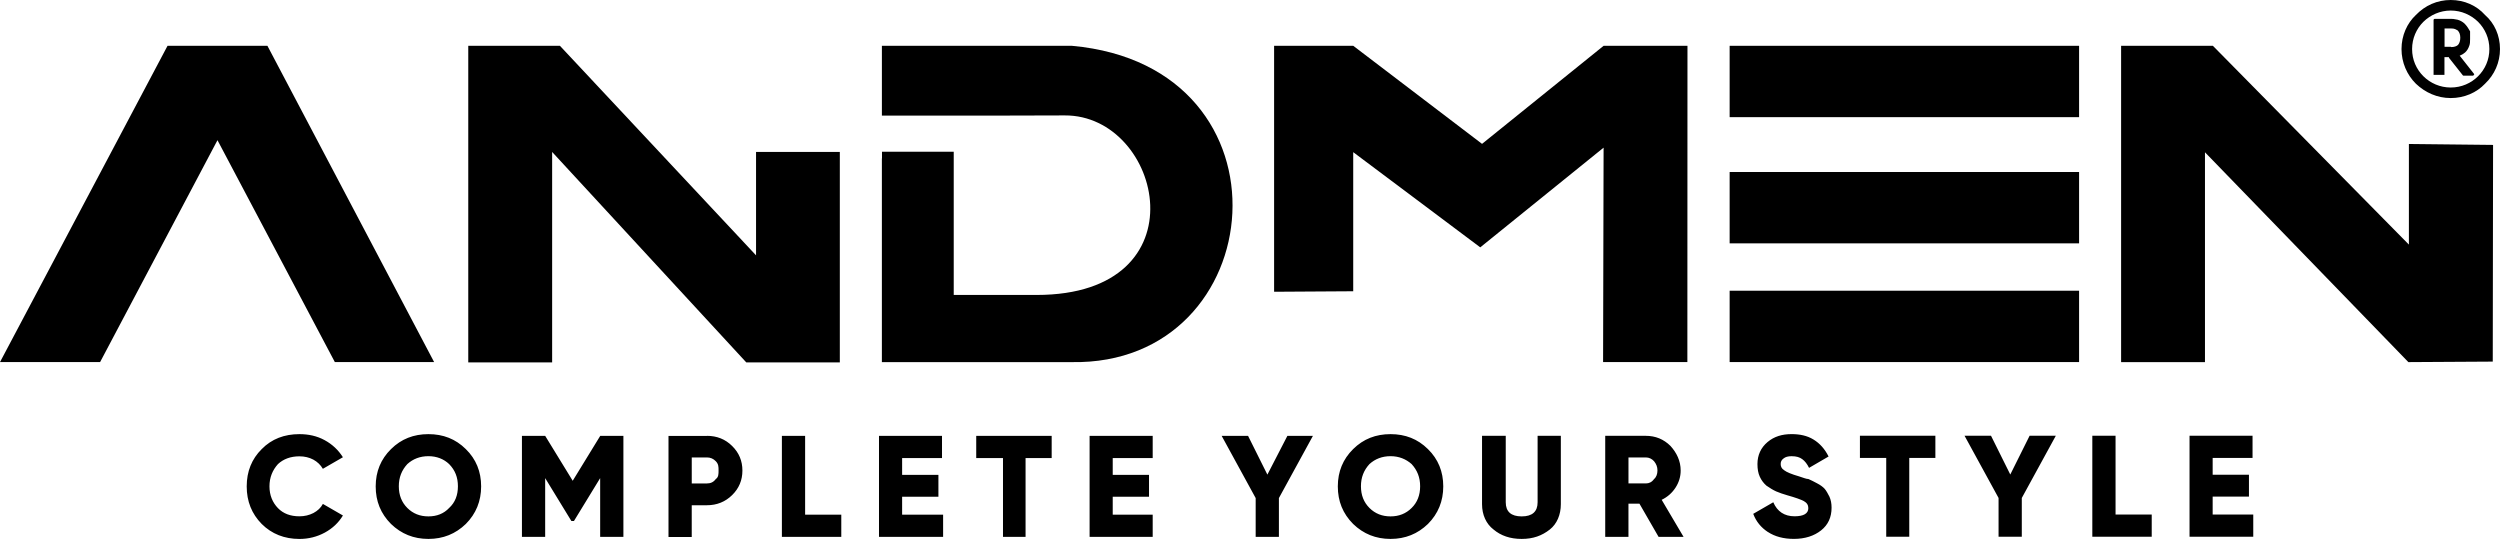 <?xml version="1.0" encoding="UTF-8"?>
<svg id="SVGDoc" width="167" height="36" xmlns="http://www.w3.org/2000/svg" version="1.1" xmlns:xlink="http://www.w3.org/1999/xlink" xmlns:avocode="https://avocode.com/" viewBox="0 0 167 36"><defs></defs><desc>Generated with Avocode.</desc><g><g><title>Group</title><g><title>Shape</title><path d="M147.806,34.372h2.712v1.484h-4.257v-6.749h4.209v1.484h-2.664v1.121h2.424v1.463h-2.424zM143.735,34.372v1.484h-3.968v-6.749h1.552v5.265zM137.329,29.107l-2.273,4.157v2.591h-1.552v-2.591l-2.273,-4.157h1.768l1.288,2.591l1.291,-2.591zM129.283,29.107v1.484h-1.744v5.265h-1.539v-5.265h-1.757v-1.484zM118.098,35.541c-0.46,-0.301 -0.79,-0.704 -0.982,-1.217l1.339,-0.773c0.268,0.622 0.748,0.937 1.421,0.937c0.611,0 0.92,-0.185 0.92,-0.547c0,-0.198 -0.096,-0.356 -0.295,-0.465c-0.199,-0.109 -0.57,-0.239 -1.105,-0.39c-0.281,-0.086 -0.536,-0.164 -0.748,-0.26c-0.213,-0.096 -0.419,-0.226 -0.648,-0.383c-0.183,-0.157 -0.334,-0.356 -0.444,-0.595c-0.11,-0.239 -0.158,-0.513 -0.158,-0.849c0,-0.594 0.227,-1.093 0.673,-1.469c0.446,-0.376 0.982,-0.531 1.6,-0.531c0.556,0 1.044,0.1 1.469,0.36c0.426,0.26 0.762,0.64 1.009,1.135l-1.304,0.759c-0.124,-0.254 -0.275,-0.451 -0.453,-0.581c-0.178,-0.13 -0.392,-0.198 -0.714,-0.198c-0.233,0 -0.412,0.048 -0.536,0.15c-0.142,0.103 -0.192,0.219 -0.192,0.375c0,0.151 0.05,0.302 0.24,0.418c0.158,0.123 0.487,0.26 0.982,0.403c0.268,0.082 0.481,0.179 0.632,0.179c0.196,0.081 0.336,0.163 0.563,0.279c0.227,0.116 0.405,0.246 0.522,0.376c0.112,0.13 0.227,0.345 0.316,0.52c0.096,0.212 0.144,0.458 0.144,0.738c0,0.643 -0.233,1.149 -0.7,1.518c-0.467,0.369 -1.071,0.568 -1.819,0.568c-0.693,0 -1.27,-0.158 -1.73,-0.459zM108.782,32.293h1.16c0.213,0 0.398,-0.082 0.549,-0.293c0.151,-0.124 0.227,-0.336 0.227,-0.575c0,-0.239 -0.076,-0.425 -0.227,-0.615c-0.151,-0.164 -0.336,-0.253 -0.549,-0.253h-1.16zM110.793,35.862l-1.277,-2.215h-0.735v2.215h-1.552v-6.749h2.712c0.645,0 1.195,0.226 1.648,0.677c0.41,0.451 0.68,0.998 0.68,1.641c0,0.41 -0.117,0.793 -0.343,1.142c-0.227,0.349 -0.529,0.622 -0.926,0.814l1.462,2.475zM101.648,36c-0.762,0 -1.387,-0.213 -1.881,-0.63c-0.487,-0.37 -0.767,-0.978 -0.767,-1.689v-4.568h1.584v4.438c0,0.629 0.357,0.944 1.064,0.944c0.707,0 1.064,-0.315 1.064,-0.944v-4.438h1.552v4.568c0,0.704 -0.264,1.319 -0.735,1.689c-0.53,0.417 -1.119,0.63 -1.881,0.63zM92.888,34.495c0.563,0 1.03,-0.185 1.407,-0.561c0.378,-0.369 0.57,-0.855 0.57,-1.45c0,-0.595 -0.192,-1.074 -0.57,-1.485c-0.378,-0.334 -0.844,-0.526 -1.407,-0.526c-0.563,0 -1.03,0.185 -1.407,0.526c-0.378,0.411 -0.57,0.89 -0.57,1.485c0,0.595 0.192,1.073 0.57,1.45c0.378,0.376 0.844,0.561 1.407,0.561zM92.888,36c-0.982,0 -1.813,-0.336 -2.499,-1c-0.687,-0.69 -1.023,-1.517 -1.023,-2.509c0,-0.991 0.343,-1.819 1.023,-2.491c0.687,-0.681 1.517,-1 2.499,-1c0.982,0 1.812,0.319 2.499,1c0.687,0.673 1.023,1.507 1.023,2.491c0,0.985 -0.343,1.826 -1.023,2.509c-0.687,0.664 -1.517,1 -2.499,1zM87.704,29.114l-2.273,4.157v2.591h-1.552v-2.591l-2.273,-4.157h1.764l1.291,2.591l1.337,-2.591zM77,34.379v1.484h-4.215v-6.749h4.215v1.484h-2.67v1.121h2.424v1.463h-2.424v1.197zM70.252,29.114v1.484h-1.744v5.265h-1.508v-5.265h-1.788v-1.484zM63,34.379v1.484h-4.283v-6.749h4.209v1.484h-2.664v1.121h2.424v1.463h-2.424v1.197zM56.198,34.379v1.484h-3.968v-6.749h1.552v5.265zM47.815,32c0.185,-0.124 0.185,-0.336 0.185,-0.575c0,-0.239 0,-0.425 -0.185,-0.615c-0.158,-0.164 -0.35,-0.253 -0.59,-0.253h-1.016v1.737h1.016c0.24,0 0.433,-0.082 0.59,-0.293zM47.224,29.114c0.666,0 1.229,0.226 1.682,0.677c0.46,0.451 0.687,0.998 0.687,1.641c0,0.643 -0.227,1.19 -0.687,1.641c-0.46,0.451 -1.023,0.677 -1.682,0.677h-1.016v2.12h-1.552v-6.749h2.568zM41.643,29.114v6.749h-1.552v-3.925l-1.751,2.865h-0.172l-1.751,-2.865v3.925h-1.552v-6.749h1.552l1.84,3.002l1.84,-3.002zM28.618,34.495c0.563,0 1.03,-0.185 1.382,-0.561c0.404,-0.369 0.589,-0.855 0.589,-1.45c0,-0.595 -0.185,-1.074 -0.589,-1.485c-0.352,-0.334 -0.819,-0.526 -1.382,-0.526c-0.563,0 -1.03,0.185 -1.407,0.526c-0.378,0.411 -0.57,0.89 -0.57,1.485c0,0.595 0.192,1.073 0.57,1.45c0.378,0.376 0.844,0.561 1.407,0.561zM28.618,36c-0.982,0 -1.812,-0.336 -2.499,-1c-0.687,-0.69 -1.023,-1.517 -1.023,-2.509c0,-0.991 0.343,-1.819 1.023,-2.491c0.687,-0.681 1.517,-1 2.499,-1c0.982,0 1.813,0.319 2.499,1c0.687,0.673 1.023,1.507 1.023,2.491c0,0.985 -0.343,1.826 -1.023,2.509c-0.687,0.664 -1.517,1 -2.499,1zM17.482,35c-0.666,-0.676 -1.002,-1.51 -1.002,-2.509c0,-0.998 0.336,-1.832 1.002,-2.491c0.666,-0.681 1.518,-1 2.518,-1c0.606,0 1.169,0.12 1.684,0.401c0.515,0.28 0.92,0.663 1.222,1.142l-1.339,0.773c-0.151,-0.26 -0.364,-0.465 -0.638,-0.615c-0.275,-0.144 -0.584,-0.219 -0.929,-0.219c-0.595,0 -1.076,0.185 -1.433,0.519c-0.357,0.397 -0.567,0.883 -0.567,1.485c0,0.602 0.21,1.087 0.567,1.456c0.357,0.369 0.838,0.547 1.433,0.547c0.345,0 0.654,-0.075 0.936,-0.219c0.281,-0.15 0.494,-0.349 0.632,-0.609l1.339,0.773c-0.288,0.479 -0.693,0.862 -1.208,1.142c-0.515,0.28 -1.085,0.425 -1.698,0.425c-1,0 -1.852,-0.336 -2.518,-1z" fill="#000000" fill-opacity="1"></path></g><g><title>Group</title><g><title>Path</title><path d="M0,24.188v0l11.191,-21.128v0h6.673v0l11.136,21.128v0h-6.632v0l-7.841,-14.824v0l-7.841,14.824v0h-6.687v0z" fill="#000000" fill-opacity="1"></path></g><g><title>Path</title><path d="M58.917,10.581v0v-0.444v0h4.792v0v9.566v0h5.534c11.212,0 8.404,-12.027 1.881,-11.993c-1.73,0.007 -3.46,0.014 -5.197,0.014v0v0h-7.017v0v-4.663v0h12.701c15.242,1.381 13.326,21.368 -0.021,21.128h-12.681v0v-13.607v0z" fill="#000000" fill-opacity="1"></path></g><g><title>Path</title><path d="M85.11,19.491v0v-16.431v0h5.287v0l8.603,6.55v0l8.121,-6.55v0h5.602v0l-0.007,21.128v0h-5.63v0l0.034,-14.325v0l-8.239,6.66v0l-8.486,-6.359v0v9.292v0l-5.287,0.034v0z" fill="#000000" fill-opacity="1"></path></g><g><title>Rectangle</title><path d="M115.54,3.06v0h23.343v0v4.766v0h-23.343v0z" fill="#000000" fill-opacity="1"></path></g><g><title>Rectangle</title><path d="M115.54,11.49v0h23.343v0v4.766v0h-23.343v0z" fill="#000000" fill-opacity="1"></path></g><g><title>Rectangle</title><path d="M115.54,19.42v0h23.343v0v4.766v0h-23.343v0z" fill="#000000" fill-opacity="1"></path></g><g><title>Path</title><path d="M141.69,13.658v0v-10.598v0h6.131v0l13.093,13.279v0v-6.721v0l5.623,0.062v0l-0.021,14.475v0l-5.637,0.034v0l-13.587,-14.017v0v14.017v0h-5.602v0v-10.53v0z" fill="#000000" fill-opacity="1"></path></g><g><title>Shape</title><path d="M166.29,3.275c0,0.725 -0.29,1.354 -0.755,1.819c-0.467,0.465 -1.112,0.752 -1.826,0.752c-0.709,0 -1.359,-0.287 -1.826,-0.752c-0.467,-0.465 -0.755,-1.094 -0.755,-1.819c0,-0.711 0.288,-1.354 0.755,-1.819c0.467,-0.456 1.118,-0.752 1.826,-0.752c0.714,0 1.359,0.296 1.826,0.752c0.465,0.465 0.755,1.108 0.755,1.819zM163.729,3.125h-0.433v-1.224h0.433c0.11,0 0.206,0.014 0.271,0.041c0.086,0.058 0.148,0.058 0.196,0.116c0.048,0.055 0.082,0.116 0.11,0.191c0.027,0.082 0.041,0.164 0.041,0.274c0,0.109 -0.014,0.198 -0.041,0.274c-0.021,0.075 -0.062,0.144 -0.11,0.203c-0.096,0.091 -0.254,0.145 -0.46,0.145zM163.585,3.815c0,0.021 0,0.034 0.014,0.055l0.893,1.13c0,0 0.034,0.053 0.062,0.053h0.645c0,0 0.034,0 0.048,-0.053c0.034,0 0.041,0 0.014,-0.07l-0.954,-1.21c0.137,-0.055 0.254,-0.123 0.357,-0.212c0.13,-0.116 0.22,-0.267 0.281,-0.444c0.056,-0.137 0.056,-0.287 0.056,-0.458c0,-0.034 0,-0.062 0,-0.096c0,0 0,-0.082 0,-0.089c0,-0.089 0,-0.239 0,-0.328c-0.104,-0.171 -0.186,-0.321 -0.303,-0.444c-0.048,-0.062 -0.11,-0.116 -0.179,-0.164c-0.069,-0.048 -0.144,-0.089 -0.22,-0.123c-0.082,-0.034 -0.172,-0.062 -0.299,-0.075c-0.065,-0.021 -0.168,-0.027 -0.271,-0.027h-1.085c-0.041,0 -0.082,0.034 -0.082,0.075v3.667c0,0 0.034,0 0.082,0c0.041,0 0.645,0 0.645,0v-1.185zM163.709,0c-0.906,0 -1.709,0.362 -2.327,1c-0.59,0.552 -0.961,1.373 -0.961,2.275c0,0.903 0.364,1.725 0.961,2.318c0.619,0.588 1.421,0.957 2.327,0.957c0.906,0 1.73,-0.362 2.291,-0.957c0.627,-0.593 1,-1.415 1,-2.318c0,-0.903 -0.367,-1.723 -1,-2.275c-0.561,-0.631 -1.385,-1 -2.291,-1z" fill="#000000" fill-opacity="1"></path></g><g><title>Path</title><path d="M31.28,24.209v0v-21.149v0h6.124v0l13.1,13.997v0v-6.906v0h5.596v0v14.058v0h-6.248v0l-12.969,-14.058v0v14.058v0h-5.602v0z" fill="#000000" fill-opacity="1"></path></g></g></g></g></svg>
